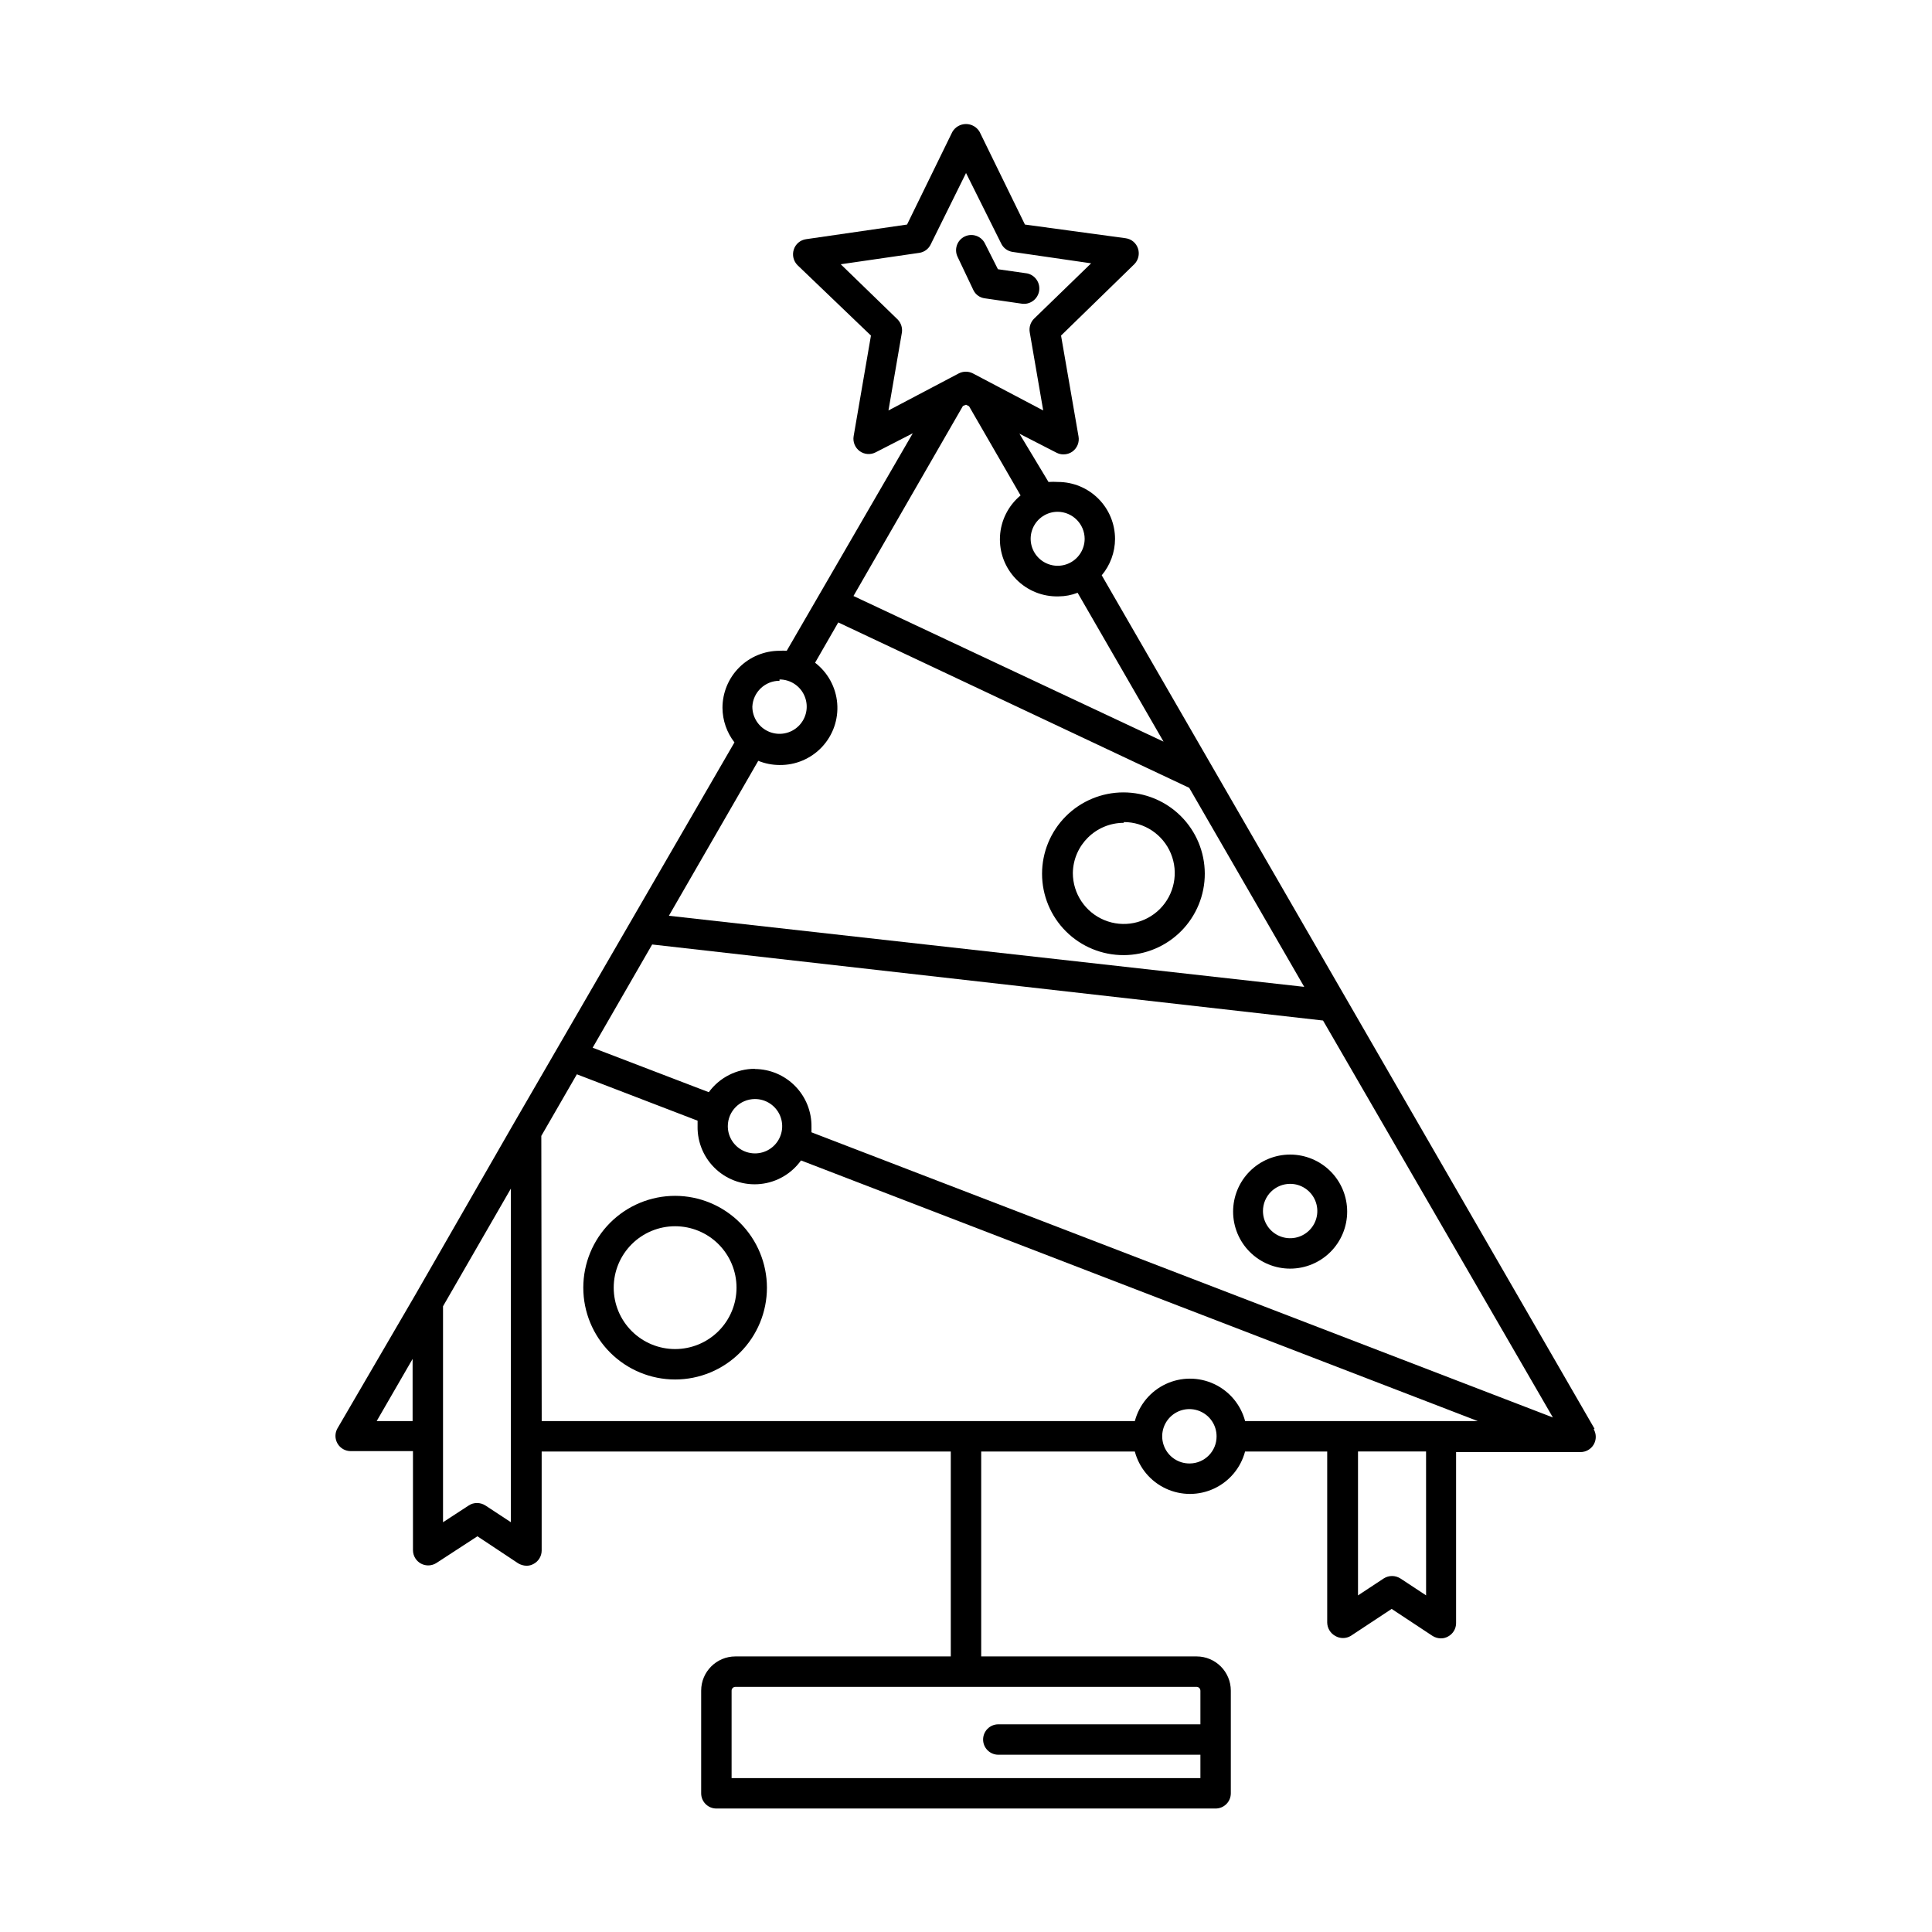 <?xml version="1.0" encoding="UTF-8"?>
<!-- Uploaded to: ICON Repo, www.svgrepo.com, Generator: ICON Repo Mixer Tools -->
<svg fill="#000000" width="800px" height="800px" version="1.1" viewBox="144 144 512 512" xmlns="http://www.w3.org/2000/svg">
 <g>
  <path d="m566.56 522.62-130.59-226.16c2.262-2.699 3.508-6.102 3.527-9.621 0-4.008-1.59-7.856-4.426-10.688-2.836-2.836-6.68-4.426-10.688-4.426-0.84-0.055-1.68-0.055-2.519 0l-7.707-12.797 9.824 5.039v-0.004c0.574 0.305 1.215 0.461 1.863 0.453 0.848 0.004 1.68-0.258 2.367-0.754 1.25-0.914 1.875-2.457 1.613-3.981l-4.637-26.754 19.398-18.895v0.004c1.082-1.078 1.473-2.676 1.008-4.133-0.457-1.48-1.738-2.562-3.273-2.769l-26.703-3.629-11.992-24.535c-0.746-1.301-2.129-2.102-3.625-2.102-1.5 0-2.883 0.801-3.629 2.102l-11.992 24.535-26.754 3.879h0.004c-1.539 0.207-2.816 1.289-3.277 2.773-0.465 1.457-0.074 3.051 1.008 4.129l19.449 18.641-4.586 26.652c-0.262 1.527 0.363 3.066 1.613 3.981 1.238 0.895 2.879 1.012 4.231 0.305l9.824-5.039-33.402 57.637c-0.637-0.051-1.277-0.051-1.914 0-4.008 0-7.852 1.59-10.688 4.426-2.832 2.832-4.426 6.68-4.426 10.688 0.02 3.32 1.137 6.543 3.172 9.168l-58.59 101.16-26.047 45.344-20.555 35.266h-0.004c-0.723 1.254-0.719 2.797 0.012 4.047 0.727 1.25 2.07 2.012 3.516 2h16.473v26.25h0.004c-0.004 1.484 0.809 2.848 2.113 3.555 1.305 0.703 2.894 0.637 4.133-0.18l10.832-7.055 10.781 7.152v0.004c0.672 0.406 1.434 0.629 2.219 0.652 0.668 0.008 1.332-0.168 1.914-0.504 1.297-0.699 2.106-2.051 2.113-3.523v-26.25h108.42v54.309h-57.082c-5.008 0-9.07 4.062-9.07 9.07v27.207c0 2.223 1.805 4.027 4.031 4.027h132.3c1.07 0 2.094-0.422 2.852-1.18 0.754-0.754 1.18-1.781 1.18-2.848v-27.207c0-5.008-4.062-9.07-9.07-9.07h-57.082v-54.309h40.711c1.145 4.328 4.152 7.926 8.207 9.82 4.059 1.898 8.746 1.898 12.801 0 4.059-1.895 7.066-5.492 8.211-9.82h21.766v45.344c0.027 1.465 0.832 2.809 2.117 3.523 1.27 0.762 2.856 0.762 4.129 0l10.832-7.152 10.832 7.152c0.664 0.422 1.434 0.648 2.219 0.656 0.672 0.004 1.332-0.168 1.914-0.504 1.297-0.699 2.109-2.051 2.113-3.527v-45.344h32.949v0.004c1.449 0.012 2.789-0.75 3.519-2 0.73-1.25 0.73-2.793 0.008-4.047zm-104.44 69.426v8.918h-53.555c-2.227 0-4.031 1.805-4.031 4.031 0 2.223 1.805 4.027 4.031 4.027h53.555v6.195l-124.24 0.004v-23.176c0-0.555 0.449-1.008 1.008-1.008h122.22c0.559 0 1.008 0.453 1.008 1.008zm-118.09-156.79c2.922-0.02 5.562 1.723 6.695 4.41 1.129 2.691 0.527 5.801-1.531 7.871-2.055 2.07-5.16 2.695-7.856 1.582-2.699-1.109-4.461-3.742-4.461-6.66 0-3.957 3.195-7.176 7.152-7.203zm0-8.012c-4.816 0.004-9.348 2.305-12.191 6.199l-30.781-11.789 15.77-27.355 177.79 20.152 60.91 105.19-196.48-75.57v-1.461c0.055-4.027-1.5-7.906-4.32-10.781-2.816-2.875-6.668-4.508-10.695-4.535zm87.414-140.41c-0.023 2.887-1.777 5.481-4.453 6.574-2.676 1.09-5.742 0.465-7.777-1.586-2.035-2.047-2.641-5.121-1.531-7.789 1.113-2.668 3.719-4.406 6.606-4.406 3.961 0.031 7.156 3.246 7.156 7.207zm-49.527-58.141-15.113-14.66 20.809-3.023c1.312-0.188 2.449-1.02 3.023-2.215l9.371-18.945 9.32 18.691c0.574 1.195 1.707 2.027 3.023 2.219l20.809 3.023-15.113 14.66h-0.004c-0.938 0.934-1.371 2.266-1.16 3.574l3.578 20.758-18.641-9.824c-1.172-0.602-2.559-0.602-3.727 0l-18.641 9.824 3.578-20.758h-0.004c0.145-1.219-0.262-2.434-1.109-3.324zm18.09 22.57 0.805 0.402 13.652 23.629c-3.254 2.695-5.234 6.625-5.457 10.844s1.328 8.34 4.281 11.359c2.949 3.023 7.031 4.672 11.254 4.551 1.723-0.008 3.43-0.332 5.035-0.957l22.773 39.449-82.172-38.594 29.02-50.383zm-33.859 57.688 93.004 43.832 30.48 52.746-168.37-18.84 23.68-41.059v-0.004c1.793 0.727 3.707 1.105 5.641 1.109 4.266 0.062 8.355-1.68 11.266-4.793 2.91-3.117 4.371-7.316 4.019-11.566-0.352-4.246-2.481-8.152-5.863-10.746zm-15.566 15.113c2.914 0 5.543 1.754 6.656 4.449 1.117 2.691 0.5 5.789-1.562 7.852-2.059 2.059-5.156 2.676-7.852 1.559-2.691-1.113-4.445-3.742-4.445-6.656 0.188-3.84 3.359-6.856 7.203-6.852zm-106.76 196.54 9.523-16.473v16.473zm35.57 26.801-6.75-4.434v0.004c-0.66-0.43-1.43-0.66-2.219-0.656-0.789-0.016-1.562 0.215-2.215 0.656l-6.801 4.434v-57.234l17.984-31.188v88.422zm8.062-102.38 9.422-16.324 31.992 12.293v1.512l-0.004 0.004c-0.062 4.324 1.727 8.469 4.918 11.383 3.191 2.918 7.477 4.328 11.777 3.875 4.297-0.449 8.199-2.723 10.715-6.238l179.36 69.074-61.668-0.004c-1.145-4.328-4.152-7.926-8.211-9.82-4.055-1.898-8.742-1.898-12.801 0-4.055 1.895-7.062 5.492-8.207 9.82h-157.19zm171.8 86.805-0.004 0.004c-2.918 0.023-5.559-1.719-6.691-4.41-1.133-2.691-0.527-5.797 1.527-7.867 2.059-2.074 5.16-2.699 7.859-1.586 2.699 1.113 4.461 3.742 4.461 6.66 0.027 3.934-3.125 7.148-7.055 7.203zm62.676 34.965-6.801-4.484-0.008 0.004c-1.348-0.871-3.082-0.871-4.434 0l-6.801 4.484v-38.137h18.035z"/>
  <path d="m401.96 220.89c0.57 1.188 1.711 2.004 3.019 2.168l10.078 1.461h0.555c2.031-0.133 3.656-1.738 3.809-3.769 0.152-2.031-1.215-3.863-3.203-4.293l-7.758-1.109-3.43-6.801c-0.973-2.004-3.387-2.836-5.391-1.863-2.004 0.973-2.836 3.387-1.863 5.391z"/>
  <path d="m441.82 397.12c5.711-0.023 11.18-2.316 15.203-6.375 4.023-4.055 6.273-9.539 6.258-15.254-0.02-5.711-2.301-11.184-6.352-15.215s-9.531-6.289-15.246-6.281c-5.711 0.012-11.188 2.285-15.227 6.328-4.035 4.043-6.301 9.523-6.301 15.234 0 5.738 2.285 11.238 6.352 15.285 4.062 4.047 9.574 6.305 15.312 6.277zm0-35.266c5.461 0 10.383 3.289 12.473 8.336 2.09 5.047 0.934 10.852-2.926 14.715-3.863 3.859-9.672 5.016-14.715 2.926-5.047-2.09-8.336-7.012-8.336-12.473 0.109-7.379 6.125-13.301 13.504-13.301z"/>
  <path d="m485.9 480.2c4.008 0 7.852-1.59 10.688-4.426 2.836-2.832 4.426-6.68 4.426-10.688 0-4.008-1.59-7.852-4.426-10.688-2.836-2.832-6.68-4.426-10.688-4.426-4.008 0-7.852 1.594-10.688 4.426-2.836 2.836-4.426 6.68-4.426 10.688 0 4.008 1.59 7.856 4.426 10.688 2.836 2.836 6.68 4.426 10.688 4.426zm0-22.469c2.914 0 5.539 1.758 6.656 4.449 1.113 2.691 0.5 5.789-1.562 7.852-2.059 2.059-5.16 2.676-7.852 1.559-2.691-1.113-4.445-3.742-4.445-6.652 0-1.914 0.758-3.746 2.109-5.098 1.352-1.352 3.184-2.109 5.094-2.109z"/>
  <path d="m322.91 460.91c-6.453 0-12.641 2.562-17.207 7.125-4.562 4.566-7.125 10.754-7.125 17.207 0 6.453 2.562 12.645 7.125 17.207 4.566 4.562 10.754 7.129 17.207 7.129 6.457 0 12.645-2.566 17.207-7.129 4.566-4.562 7.129-10.754 7.129-17.207-0.012-6.449-2.582-12.629-7.141-17.191-4.562-4.559-10.742-7.129-17.195-7.141zm0 40.605c-4.312 0-8.453-1.715-11.504-4.766-3.055-3.051-4.766-7.191-4.766-11.508 0-4.316 1.711-8.453 4.766-11.508 3.051-3.051 7.191-4.766 11.504-4.766 4.316 0 8.457 1.715 11.508 4.766 3.051 3.055 4.766 7.191 4.766 11.508 0 4.316-1.715 8.457-4.766 11.508s-7.191 4.766-11.508 4.766z"/>
 </g>
</svg>